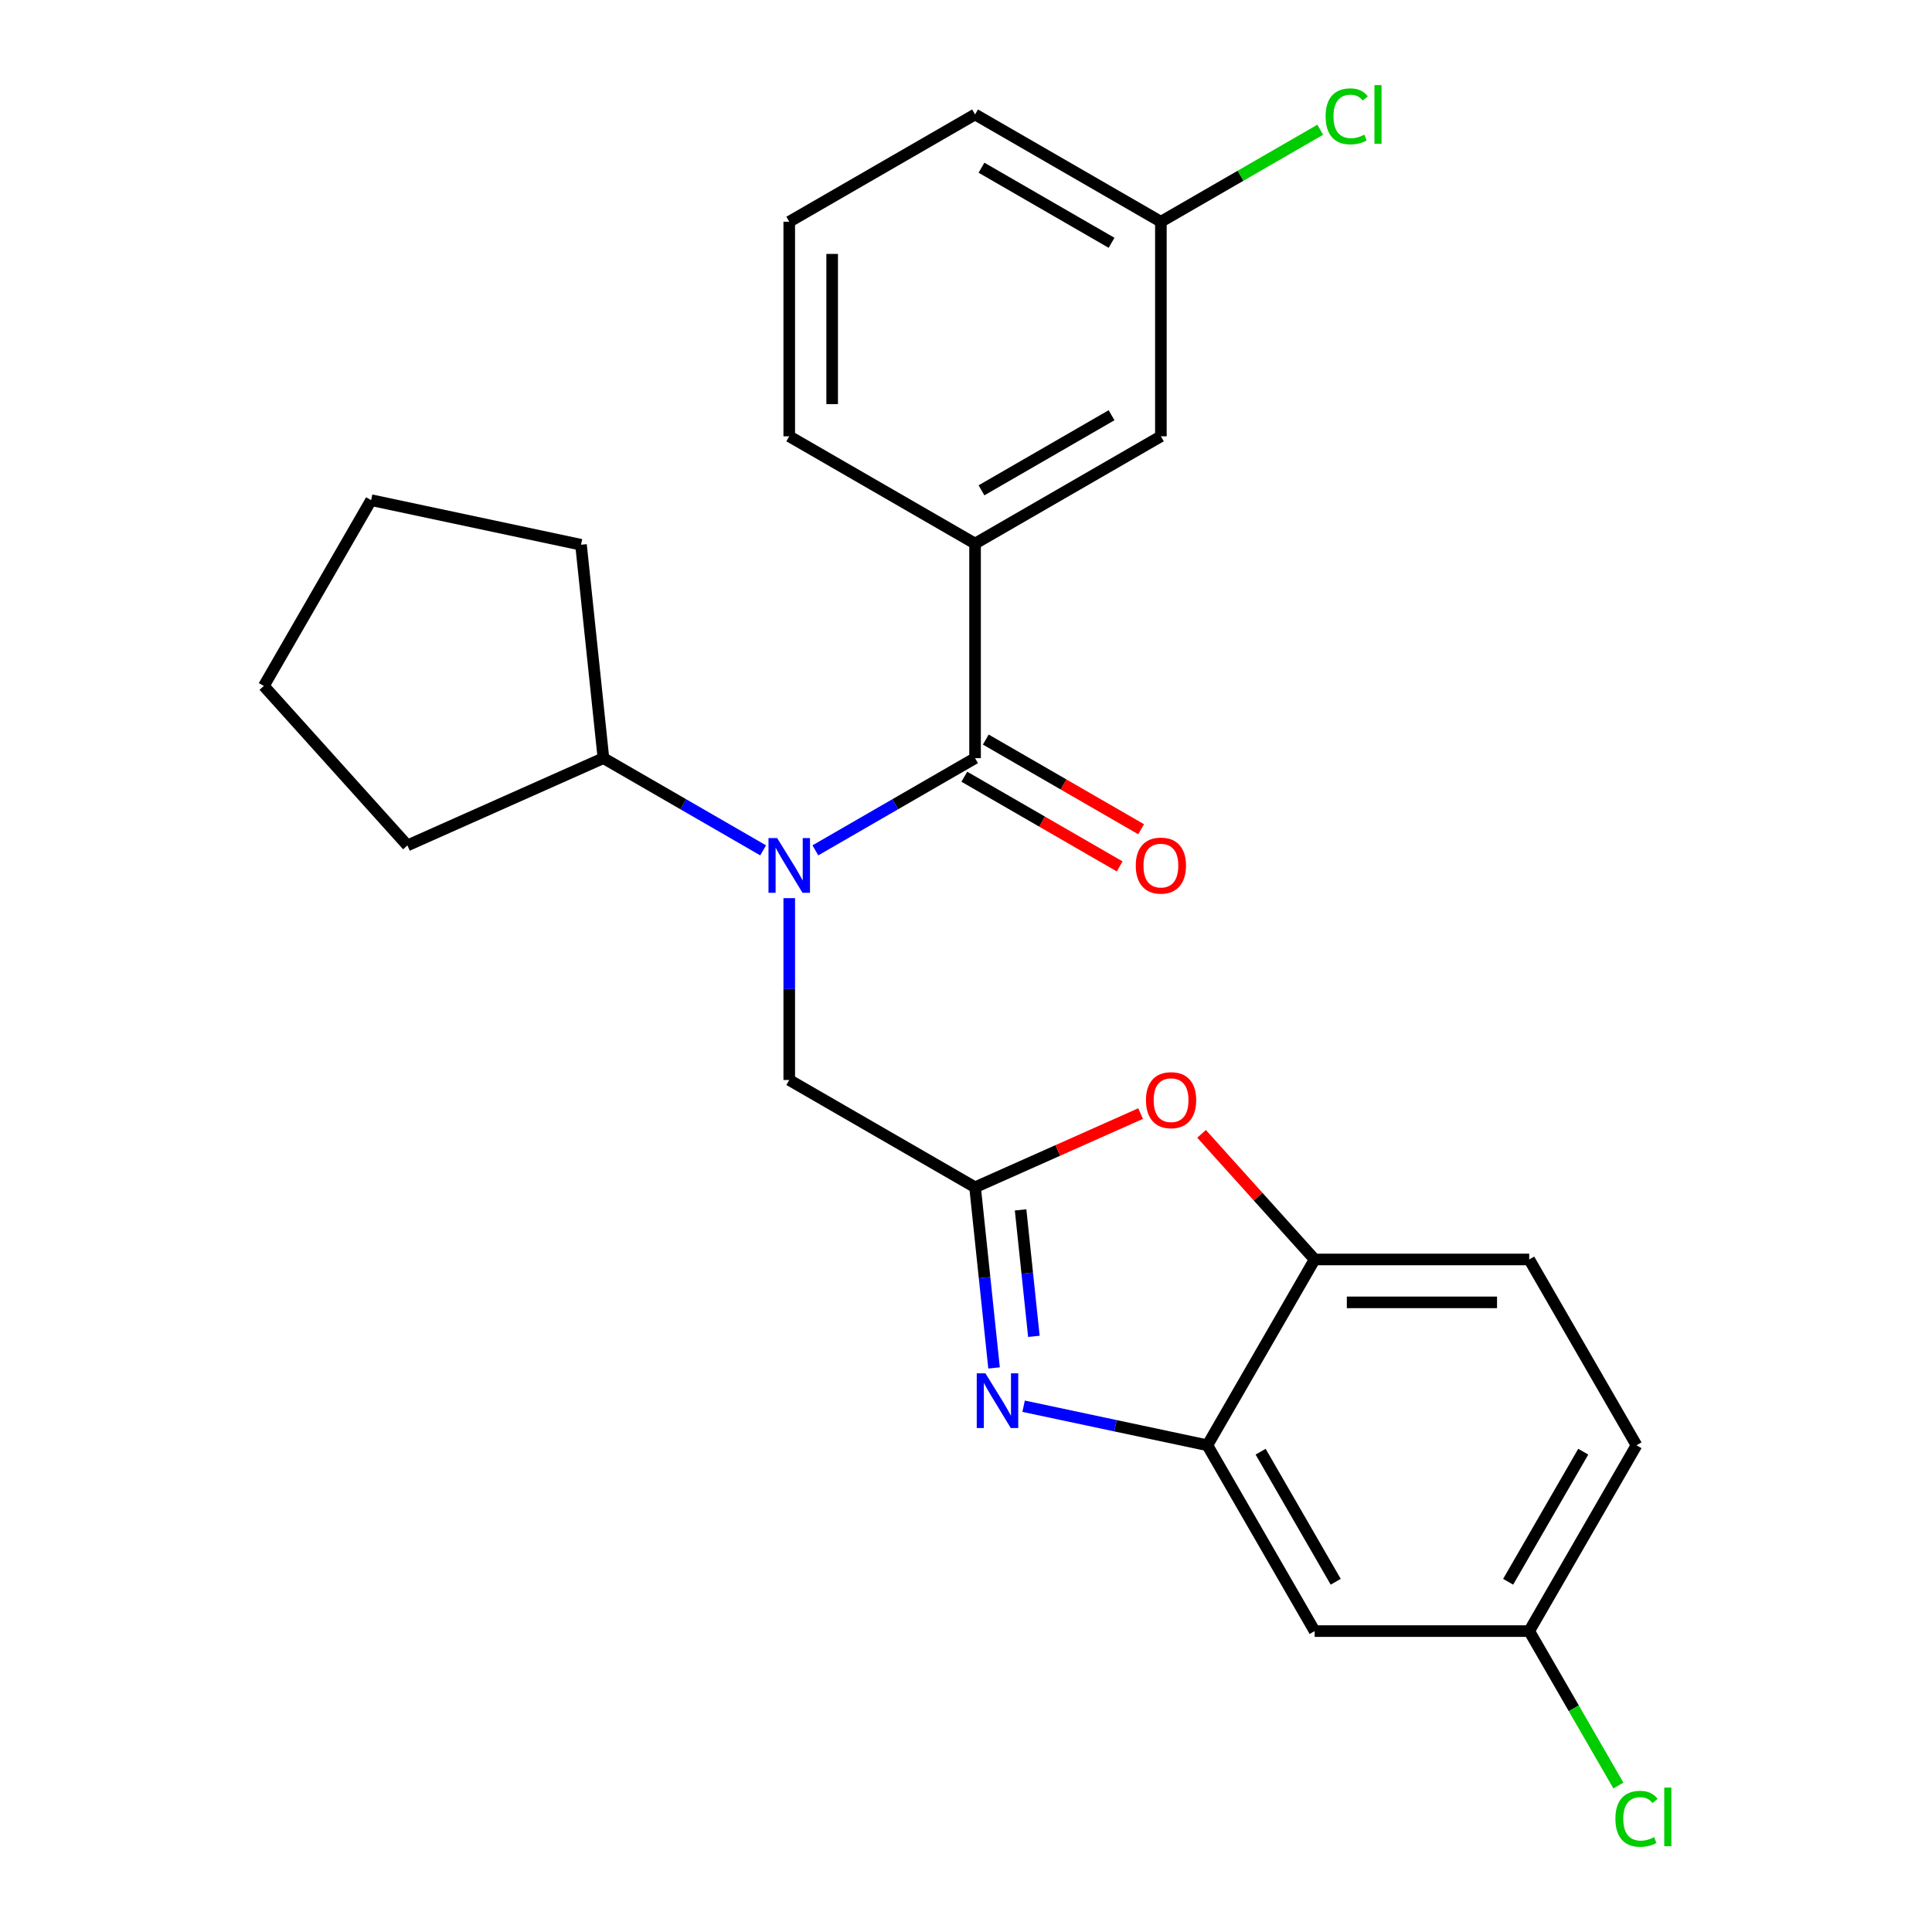 <?xml version='1.0' encoding='iso-8859-1'?>
<svg version='1.1' baseProfile='full'
              xmlns='http://www.w3.org/2000/svg'
                      xmlns:rdkit='http://www.rdkit.org/xml'
                      xmlns:xlink='http://www.w3.org/1999/xlink'
                  xml:space='preserve'
width='1000px' height='1000px' viewBox='0 0 1000 1000'>
<!-- END OF HEADER -->
<rect style='opacity:1.0;fill:#FFFFFF;stroke:none' width='1000' height='1000' x='0' y='0'> </rect>
<path class='bond-0' d='M 590.649,429.219 L 550.447,406.009' style='fill:none;fill-rule:evenodd;stroke:#FF0000;stroke-width:6px;stroke-linecap:butt;stroke-linejoin:miter;stroke-opacity:1' />
<path class='bond-0' d='M 550.447,406.009 L 510.246,382.798' style='fill:none;fill-rule:evenodd;stroke:#000000;stroke-width:6px;stroke-linecap:butt;stroke-linejoin:miter;stroke-opacity:1' />
<path class='bond-0' d='M 579.543,448.455 L 539.342,425.245' style='fill:none;fill-rule:evenodd;stroke:#FF0000;stroke-width:6px;stroke-linecap:butt;stroke-linejoin:miter;stroke-opacity:1' />
<path class='bond-0' d='M 539.342,425.245 L 499.14,402.034' style='fill:none;fill-rule:evenodd;stroke:#000000;stroke-width:6px;stroke-linecap:butt;stroke-linejoin:miter;stroke-opacity:1' />
<path class='bond-1' d='M 504.693,392.416 L 463.362,416.279' style='fill:none;fill-rule:evenodd;stroke:#000000;stroke-width:6px;stroke-linecap:butt;stroke-linejoin:miter;stroke-opacity:1' />
<path class='bond-1' d='M 463.362,416.279 L 422.03,440.142' style='fill:none;fill-rule:evenodd;stroke:#0000FF;stroke-width:6px;stroke-linecap:butt;stroke-linejoin:miter;stroke-opacity:1' />
<path class='bond-2' d='M 504.693,392.416 L 504.693,281.358' style='fill:none;fill-rule:evenodd;stroke:#000000;stroke-width:6px;stroke-linecap:butt;stroke-linejoin:miter;stroke-opacity:1' />
<path class='bond-3' d='M 394.997,440.142 L 353.666,416.279' style='fill:none;fill-rule:evenodd;stroke:#0000FF;stroke-width:6px;stroke-linecap:butt;stroke-linejoin:miter;stroke-opacity:1' />
<path class='bond-3' d='M 353.666,416.279 L 312.335,392.416' style='fill:none;fill-rule:evenodd;stroke:#000000;stroke-width:6px;stroke-linecap:butt;stroke-linejoin:miter;stroke-opacity:1' />
<path class='bond-4' d='M 408.514,464.882 L 408.514,511.943' style='fill:none;fill-rule:evenodd;stroke:#0000FF;stroke-width:6px;stroke-linecap:butt;stroke-linejoin:miter;stroke-opacity:1' />
<path class='bond-4' d='M 408.514,511.943 L 408.514,559.004' style='fill:none;fill-rule:evenodd;stroke:#000000;stroke-width:6px;stroke-linecap:butt;stroke-linejoin:miter;stroke-opacity:1' />
<path class='bond-5' d='M 847.049,748.073 L 791.52,844.252' style='fill:none;fill-rule:evenodd;stroke:#000000;stroke-width:6px;stroke-linecap:butt;stroke-linejoin:miter;stroke-opacity:1' />
<path class='bond-5' d='M 819.484,751.394 L 780.614,818.719' style='fill:none;fill-rule:evenodd;stroke:#000000;stroke-width:6px;stroke-linecap:butt;stroke-linejoin:miter;stroke-opacity:1' />
<path class='bond-6' d='M 847.049,748.073 L 791.52,651.894' style='fill:none;fill-rule:evenodd;stroke:#000000;stroke-width:6px;stroke-linecap:butt;stroke-linejoin:miter;stroke-opacity:1' />
<path class='bond-7' d='M 504.693,281.358 L 600.872,225.829' style='fill:none;fill-rule:evenodd;stroke:#000000;stroke-width:6px;stroke-linecap:butt;stroke-linejoin:miter;stroke-opacity:1' />
<path class='bond-7' d='M 508.014,253.793 L 575.34,214.923' style='fill:none;fill-rule:evenodd;stroke:#000000;stroke-width:6px;stroke-linecap:butt;stroke-linejoin:miter;stroke-opacity:1' />
<path class='bond-8' d='M 504.693,281.358 L 408.514,225.829' style='fill:none;fill-rule:evenodd;stroke:#000000;stroke-width:6px;stroke-linecap:butt;stroke-linejoin:miter;stroke-opacity:1' />
<path class='bond-9' d='M 600.872,225.829 L 600.872,114.771' style='fill:none;fill-rule:evenodd;stroke:#000000;stroke-width:6px;stroke-linecap:butt;stroke-linejoin:miter;stroke-opacity:1' />
<path class='bond-10' d='M 408.514,225.829 L 408.514,114.771' style='fill:none;fill-rule:evenodd;stroke:#000000;stroke-width:6px;stroke-linecap:butt;stroke-linejoin:miter;stroke-opacity:1' />
<path class='bond-10' d='M 430.726,209.17 L 430.726,131.43' style='fill:none;fill-rule:evenodd;stroke:#000000;stroke-width:6px;stroke-linecap:butt;stroke-linejoin:miter;stroke-opacity:1' />
<path class='bond-11' d='M 600.872,114.771 L 504.693,59.242' style='fill:none;fill-rule:evenodd;stroke:#000000;stroke-width:6px;stroke-linecap:butt;stroke-linejoin:miter;stroke-opacity:1' />
<path class='bond-11' d='M 575.34,125.677 L 508.014,86.807' style='fill:none;fill-rule:evenodd;stroke:#000000;stroke-width:6px;stroke-linecap:butt;stroke-linejoin:miter;stroke-opacity:1' />
<path class='bond-12' d='M 600.872,114.771 L 642.114,90.96' style='fill:none;fill-rule:evenodd;stroke:#000000;stroke-width:6px;stroke-linecap:butt;stroke-linejoin:miter;stroke-opacity:1' />
<path class='bond-12' d='M 642.114,90.96 L 683.355,67.15' style='fill:none;fill-rule:evenodd;stroke:#00CC00;stroke-width:6px;stroke-linecap:butt;stroke-linejoin:miter;stroke-opacity:1' />
<path class='bond-13' d='M 408.514,114.771 L 504.693,59.242' style='fill:none;fill-rule:evenodd;stroke:#000000;stroke-width:6px;stroke-linecap:butt;stroke-linejoin:miter;stroke-opacity:1' />
<path class='bond-14' d='M 791.52,844.252 L 680.462,844.252' style='fill:none;fill-rule:evenodd;stroke:#000000;stroke-width:6px;stroke-linecap:butt;stroke-linejoin:miter;stroke-opacity:1' />
<path class='bond-15' d='M 791.52,844.252 L 814.598,884.223' style='fill:none;fill-rule:evenodd;stroke:#000000;stroke-width:6px;stroke-linecap:butt;stroke-linejoin:miter;stroke-opacity:1' />
<path class='bond-15' d='M 814.598,884.223 L 837.675,924.195' style='fill:none;fill-rule:evenodd;stroke:#00CC00;stroke-width:6px;stroke-linecap:butt;stroke-linejoin:miter;stroke-opacity:1' />
<path class='bond-16' d='M 680.462,844.252 L 624.933,748.073' style='fill:none;fill-rule:evenodd;stroke:#000000;stroke-width:6px;stroke-linecap:butt;stroke-linejoin:miter;stroke-opacity:1' />
<path class='bond-16' d='M 691.369,818.719 L 652.498,751.394' style='fill:none;fill-rule:evenodd;stroke:#000000;stroke-width:6px;stroke-linecap:butt;stroke-linejoin:miter;stroke-opacity:1' />
<path class='bond-17' d='M 624.933,748.073 L 680.462,651.894' style='fill:none;fill-rule:evenodd;stroke:#000000;stroke-width:6px;stroke-linecap:butt;stroke-linejoin:miter;stroke-opacity:1' />
<path class='bond-18' d='M 624.933,748.073 L 577.376,737.964' style='fill:none;fill-rule:evenodd;stroke:#000000;stroke-width:6px;stroke-linecap:butt;stroke-linejoin:miter;stroke-opacity:1' />
<path class='bond-18' d='M 577.376,737.964 L 529.818,727.855' style='fill:none;fill-rule:evenodd;stroke:#0000FF;stroke-width:6px;stroke-linecap:butt;stroke-linejoin:miter;stroke-opacity:1' />
<path class='bond-19' d='M 680.462,651.894 L 791.52,651.894' style='fill:none;fill-rule:evenodd;stroke:#000000;stroke-width:6px;stroke-linecap:butt;stroke-linejoin:miter;stroke-opacity:1' />
<path class='bond-19' d='M 697.121,674.105 L 774.862,674.105' style='fill:none;fill-rule:evenodd;stroke:#000000;stroke-width:6px;stroke-linecap:butt;stroke-linejoin:miter;stroke-opacity:1' />
<path class='bond-20' d='M 680.462,651.894 L 651.194,619.388' style='fill:none;fill-rule:evenodd;stroke:#000000;stroke-width:6px;stroke-linecap:butt;stroke-linejoin:miter;stroke-opacity:1' />
<path class='bond-20' d='M 651.194,619.388 L 621.926,586.883' style='fill:none;fill-rule:evenodd;stroke:#FF0000;stroke-width:6px;stroke-linecap:butt;stroke-linejoin:miter;stroke-opacity:1' />
<path class='bond-21' d='M 514.522,708.046 L 509.607,661.289' style='fill:none;fill-rule:evenodd;stroke:#0000FF;stroke-width:6px;stroke-linecap:butt;stroke-linejoin:miter;stroke-opacity:1' />
<path class='bond-21' d='M 509.607,661.289 L 504.693,614.533' style='fill:none;fill-rule:evenodd;stroke:#000000;stroke-width:6px;stroke-linecap:butt;stroke-linejoin:miter;stroke-opacity:1' />
<path class='bond-21' d='M 535.137,691.697 L 531.697,658.968' style='fill:none;fill-rule:evenodd;stroke:#0000FF;stroke-width:6px;stroke-linecap:butt;stroke-linejoin:miter;stroke-opacity:1' />
<path class='bond-21' d='M 531.697,658.968 L 528.257,626.238' style='fill:none;fill-rule:evenodd;stroke:#000000;stroke-width:6px;stroke-linecap:butt;stroke-linejoin:miter;stroke-opacity:1' />
<path class='bond-22' d='M 504.693,614.533 L 547.533,595.459' style='fill:none;fill-rule:evenodd;stroke:#000000;stroke-width:6px;stroke-linecap:butt;stroke-linejoin:miter;stroke-opacity:1' />
<path class='bond-22' d='M 547.533,595.459 L 590.373,576.385' style='fill:none;fill-rule:evenodd;stroke:#FF0000;stroke-width:6px;stroke-linecap:butt;stroke-linejoin:miter;stroke-opacity:1' />
<path class='bond-23' d='M 504.693,614.533 L 408.514,559.004' style='fill:none;fill-rule:evenodd;stroke:#000000;stroke-width:6px;stroke-linecap:butt;stroke-linejoin:miter;stroke-opacity:1' />
<path class='bond-24' d='M 312.335,392.416 L 210.878,437.588' style='fill:none;fill-rule:evenodd;stroke:#000000;stroke-width:6px;stroke-linecap:butt;stroke-linejoin:miter;stroke-opacity:1' />
<path class='bond-25' d='M 312.335,392.416 L 300.726,281.967' style='fill:none;fill-rule:evenodd;stroke:#000000;stroke-width:6px;stroke-linecap:butt;stroke-linejoin:miter;stroke-opacity:1' />
<path class='bond-26' d='M 210.878,437.588 L 136.566,355.056' style='fill:none;fill-rule:evenodd;stroke:#000000;stroke-width:6px;stroke-linecap:butt;stroke-linejoin:miter;stroke-opacity:1' />
<path class='bond-27' d='M 136.566,355.056 L 192.095,258.876' style='fill:none;fill-rule:evenodd;stroke:#000000;stroke-width:6px;stroke-linecap:butt;stroke-linejoin:miter;stroke-opacity:1' />
<path class='bond-28' d='M 192.095,258.876 L 300.726,281.967' style='fill:none;fill-rule:evenodd;stroke:#000000;stroke-width:6px;stroke-linecap:butt;stroke-linejoin:miter;stroke-opacity:1' />
<path  class='atom-0' d='M 587.872 448.025
Q 587.872 441.225, 591.232 437.425
Q 594.592 433.625, 600.872 433.625
Q 607.152 433.625, 610.512 437.425
Q 613.872 441.225, 613.872 448.025
Q 613.872 454.905, 610.472 458.825
Q 607.072 462.705, 600.872 462.705
Q 594.632 462.705, 591.232 458.825
Q 587.872 454.945, 587.872 448.025
M 600.872 459.505
Q 605.192 459.505, 607.512 456.625
Q 609.872 453.705, 609.872 448.025
Q 609.872 442.465, 607.512 439.665
Q 605.192 436.825, 600.872 436.825
Q 596.552 436.825, 594.192 439.625
Q 591.872 442.425, 591.872 448.025
Q 591.872 453.745, 594.192 456.625
Q 596.552 459.505, 600.872 459.505
' fill='#FF0000'/>
<path  class='atom-2' d='M 402.254 433.785
L 411.534 448.785
Q 412.454 450.265, 413.934 452.945
Q 415.414 455.625, 415.494 455.785
L 415.494 433.785
L 419.254 433.785
L 419.254 462.105
L 415.374 462.105
L 405.414 445.705
Q 404.254 443.785, 403.014 441.585
Q 401.814 439.385, 401.454 438.705
L 401.454 462.105
L 397.774 462.105
L 397.774 433.785
L 402.254 433.785
' fill='#0000FF'/>
<path  class='atom-10' d='M 686.131 60.222
Q 686.131 53.182, 689.411 49.502
Q 692.731 45.782, 699.011 45.782
Q 704.851 45.782, 707.971 49.902
L 705.331 52.062
Q 703.051 49.062, 699.011 49.062
Q 694.731 49.062, 692.451 51.942
Q 690.211 54.782, 690.211 60.222
Q 690.211 65.822, 692.531 68.702
Q 694.891 71.582, 699.451 71.582
Q 702.571 71.582, 706.211 69.702
L 707.331 72.702
Q 705.851 73.662, 703.611 74.222
Q 701.371 74.782, 698.891 74.782
Q 692.731 74.782, 689.411 71.022
Q 686.131 67.262, 686.131 60.222
' fill='#00CC00'/>
<path  class='atom-10' d='M 711.411 44.062
L 715.091 44.062
L 715.091 74.422
L 711.411 74.422
L 711.411 44.062
' fill='#00CC00'/>
<path  class='atom-16' d='M 510.042 710.822
L 519.322 725.822
Q 520.242 727.302, 521.722 729.982
Q 523.202 732.662, 523.282 732.822
L 523.282 710.822
L 527.042 710.822
L 527.042 739.142
L 523.162 739.142
L 513.202 722.742
Q 512.042 720.822, 510.802 718.622
Q 509.602 716.422, 509.242 715.742
L 509.242 739.142
L 505.562 739.142
L 505.562 710.822
L 510.042 710.822
' fill='#0000FF'/>
<path  class='atom-18' d='M 593.15 569.441
Q 593.15 562.641, 596.51 558.841
Q 599.87 555.041, 606.15 555.041
Q 612.43 555.041, 615.79 558.841
Q 619.15 562.641, 619.15 569.441
Q 619.15 576.321, 615.75 580.241
Q 612.35 584.121, 606.15 584.121
Q 599.91 584.121, 596.51 580.241
Q 593.15 576.361, 593.15 569.441
M 606.15 580.921
Q 610.47 580.921, 612.79 578.041
Q 615.15 575.121, 615.15 569.441
Q 615.15 563.881, 612.79 561.081
Q 610.47 558.241, 606.15 558.241
Q 601.83 558.241, 599.47 561.041
Q 597.15 563.841, 597.15 569.441
Q 597.15 575.161, 599.47 578.041
Q 601.83 580.921, 606.15 580.921
' fill='#FF0000'/>
<path  class='atom-21' d='M 836.129 941.411
Q 836.129 934.371, 839.409 930.691
Q 842.729 926.971, 849.009 926.971
Q 854.849 926.971, 857.969 931.091
L 855.329 933.251
Q 853.049 930.251, 849.009 930.251
Q 844.729 930.251, 842.449 933.131
Q 840.209 935.971, 840.209 941.411
Q 840.209 947.011, 842.529 949.891
Q 844.889 952.771, 849.449 952.771
Q 852.569 952.771, 856.209 950.891
L 857.329 953.891
Q 855.849 954.851, 853.609 955.411
Q 851.369 955.971, 848.889 955.971
Q 842.729 955.971, 839.409 952.211
Q 836.129 948.451, 836.129 941.411
' fill='#00CC00'/>
<path  class='atom-21' d='M 861.409 925.251
L 865.089 925.251
L 865.089 955.611
L 861.409 955.611
L 861.409 925.251
' fill='#00CC00'/>
</svg>
